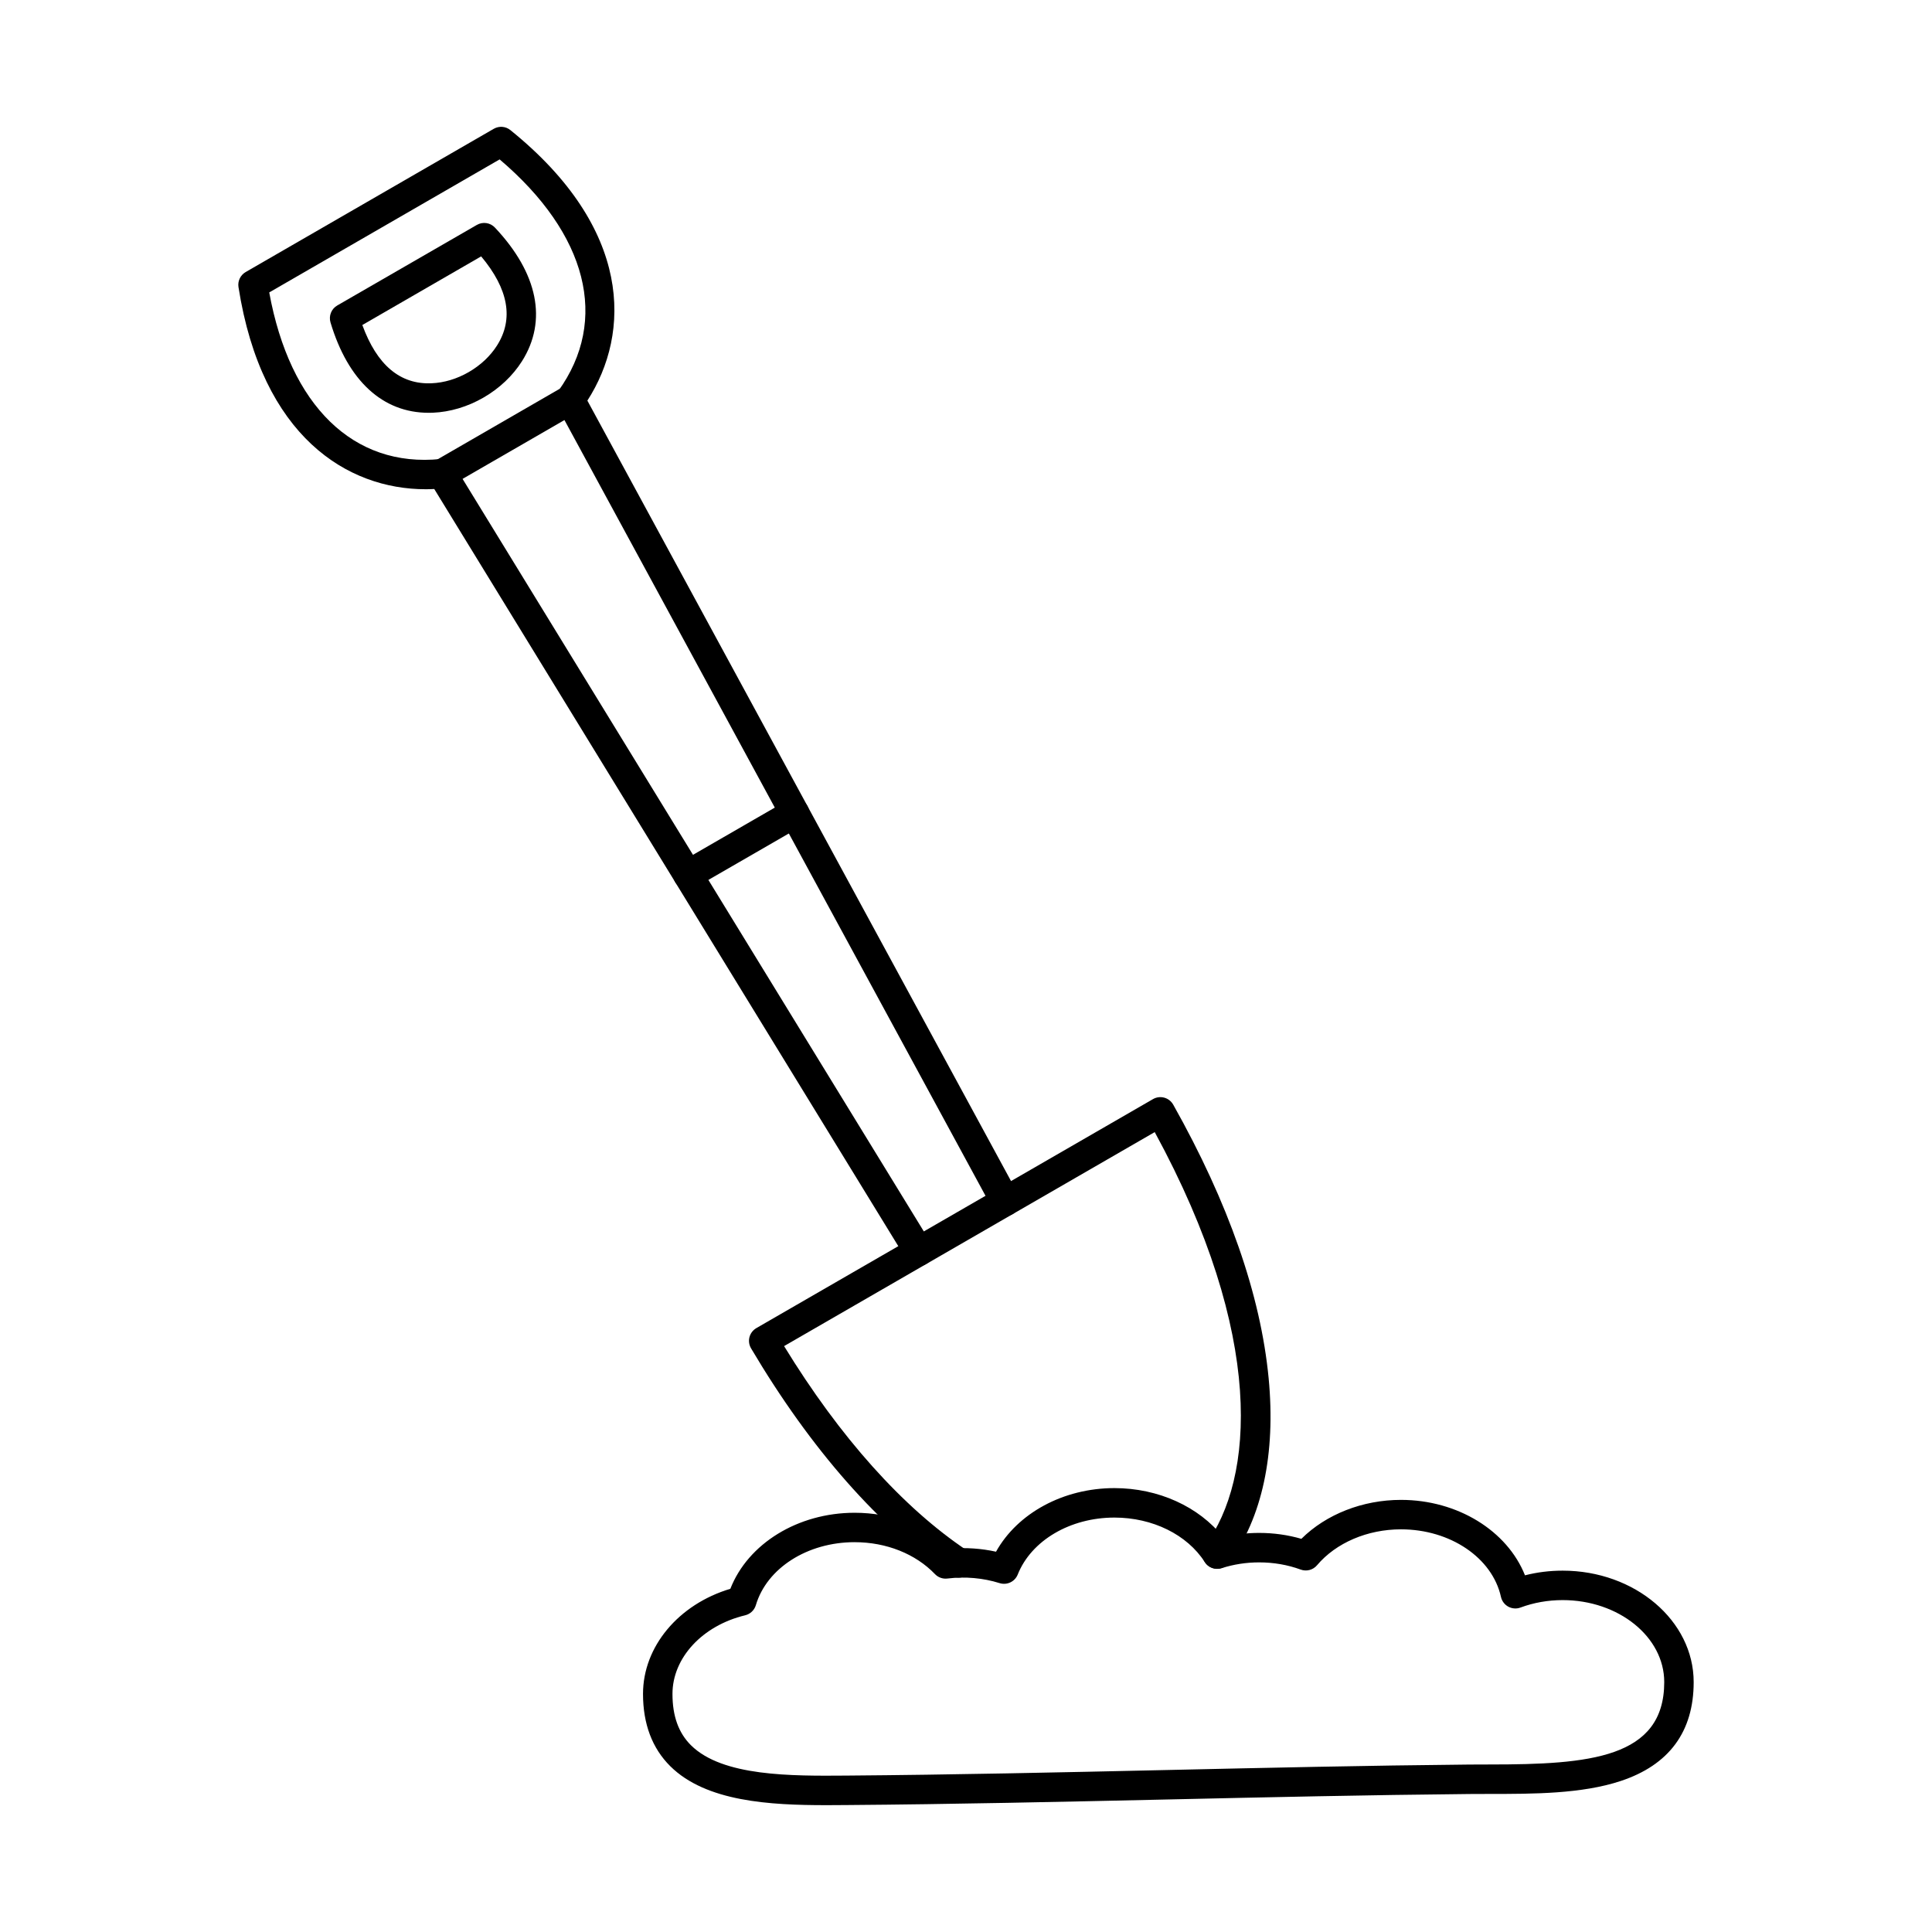 <?xml version="1.0" encoding="UTF-8"?>
<!-- Uploaded to: ICON Repo, www.svgrepo.com, Generator: ICON Repo Mixer Tools -->
<svg fill="#000000" width="800px" height="800px" version="1.1" viewBox="144 144 512 512" xmlns="http://www.w3.org/2000/svg">
 <g fill-rule="evenodd">
  <path d="m398.16 562.09c-0.754 0-1.504-0.211-2.164-0.66-18.797-12.547-37.102-33.332-52.953-60.094-0.535-0.906-0.691-1.973-0.426-2.988 0.266-1.008 0.926-1.859 1.828-2.387l105.11-60.684c0.902-0.52 1.969-0.66 2.977-0.387 1.008 0.273 1.859 0.945 2.379 1.848 14.66 26.07 23.176 50.461 25.289 72.477 1.922 20.066-1.707 36.992-10.504 48.938-1.277 1.727-3.719 2.102-5.457 0.824-1.734-1.281-2.102-3.719-0.824-5.457 12.945-17.586 16.012-55.449-13.402-109.5l-98.223 56.711c14.77 24.129 31.492 42.824 48.531 54.203 1.801 1.199 2.277 3.629 1.078 5.414-0.75 1.129-1.98 1.738-3.242 1.738z"/>
  <path d="m387.49 479.52c-1.32 0-2.602-0.66-3.336-1.859l-125.07-204.07c-0.75 0.043-1.516 0.062-2.266 0.062-20.734 0-43.402-13.898-49.617-53.57-0.254-1.586 0.508-3.172 1.898-3.984l65.762-37.969c1.402-0.801 3.148-0.672 4.398 0.348 32.379 26.129 31.961 53.742 20.402 71.688l114.18 210.34c1.027 1.898 0.324 4.266-1.566 5.293-1.898 1.027-4.266 0.324-5.293-1.566l-115.31-212.44c-0.723-1.32-0.621-2.938 0.262-4.144 13.574-18.824 7.742-41.633-15.523-61.406l-61.059 35.254c5.484 30.043 22.32 46.5 45.414 44.145 1.484-0.141 2.938 0.57 3.719 1.84l126.32 206.09c1.117 1.84 0.547 4.238-1.293 5.363-0.641 0.395-1.34 0.578-2.031 0.578z"/>
  <path d="m326.31 379.72c-1.34 0-2.652-0.703-3.383-1.961-1.074-1.859-0.438-4.246 1.434-5.324l28.266-16.316c1.859-1.078 4.246-0.438 5.324 1.422 1.078 1.871 0.445 4.258-1.422 5.332l-28.266 16.316c-0.621 0.355-1.289 0.531-1.949 0.531z"/>
  <path d="m240.02 230.13c3.871 10.598 10.008 15.809 18.348 15.441 3.324-0.133 6.727-1.16 9.855-2.965 3.129-1.809 5.719-4.246 7.496-7.051 4.461-7.031 3.039-14.965-4.207-23.609l-31.492 18.188zm17.578 23.266c-12.16 0-21.367-8.453-26.008-23.934-0.52-1.738 0.215-3.598 1.777-4.5l37.004-21.355c1.562-0.902 3.543-0.621 4.785 0.699 11.418 12.109 13.961 24.699 7.164 35.438-2.449 3.859-5.973 7.191-10.191 9.621-4.215 2.438-8.859 3.82-13.43 4.012-0.363 0.008-0.742 0.02-1.098 0.02z"/>
  <path d="m370.5 552.69c-12.516 0-23.277 6.867-26.191 16.691-0.395 1.332-1.473 2.356-2.824 2.684-11.348 2.723-19.273 11.289-19.273 20.836 0 5.883 1.605 10.332 4.906 13.613 8.363 8.289 26.578 8.148 41.227 8.035 28.082-0.215 56.863-0.852 84.691-1.473 26.336-0.59 53.562-1.199 80.332-1.453 1.82-0.02 3.688-0.02 5.598-0.02 26.113 0 46.074-1.617 46.074-21.832 0-11.98-12.078-21.73-26.922-21.73-3.891 0-7.66 0.672-11.176 1.973-1.055 0.395-2.234 0.305-3.231-0.234-0.984-0.539-1.695-1.484-1.941-2.582-2.293-10.375-13.441-17.91-26.496-17.91-8.887 0-17.211 3.566-22.25 9.52-1.055 1.25-2.785 1.707-4.316 1.148-3.473-1.27-7.184-1.91-11.023-1.91-3.422 0-6.766 0.52-9.926 1.535-1.688 0.539-3.527-0.121-4.481-1.613-4.664-7.273-13.836-11.797-23.938-11.797-11.723 0-22.035 6.066-25.633 15.098-0.762 1.898-2.844 2.887-4.797 2.277-4.367-1.371-9.133-1.797-13.836-1.219-1.207 0.152-2.438-0.273-3.293-1.168-5.16-5.375-12.914-8.465-21.285-8.465zm-7.488 69.695c-14.953 0-31.891-0.902-41.391-10.332-4.785-4.754-7.215-11.195-7.215-19.152 0-12.539 9.406-23.734 23.145-27.855 4.684-11.969 17.879-20.148 32.949-20.148 9.773 0 18.957 3.434 25.531 9.488 4.043-0.305 8.078-0.02 11.926 0.832 5.691-10.211 17.84-16.855 31.383-16.855 11.633 0 22.383 4.918 28.801 13.004 3.09-0.75 6.289-1.129 9.539-1.129 3.852 0 7.609 0.527 11.195 1.566 6.562-6.504 16.227-10.32 26.395-10.32 15.027 0 28.164 8.199 32.867 19.992 3.223-0.824 6.562-1.238 9.977-1.238 19.152 0 34.727 13.25 34.727 29.535 0 13.145-6.512 21.965-19.344 26.211-10.32 3.422-23.184 3.426-34.531 3.426-1.887 0-3.738 0-5.516 0.02-26.727 0.254-53.926 0.863-80.242 1.453-27.855 0.617-56.66 1.262-84.801 1.473-1.758 0.02-3.566 0.031-5.394 0.031z"/>
  <path d="m261.17 273.43c-1.352 0-2.66-0.699-3.383-1.949-1.078-1.871-0.438-4.246 1.434-5.324l33.934-19.598c1.871-1.078 4.258-0.438 5.332 1.422 1.078 1.867 0.438 4.258-1.434 5.332l-33.93 19.598c-0.621 0.355-1.293 0.52-1.953 0.52z"/>
 </g>
</svg>
